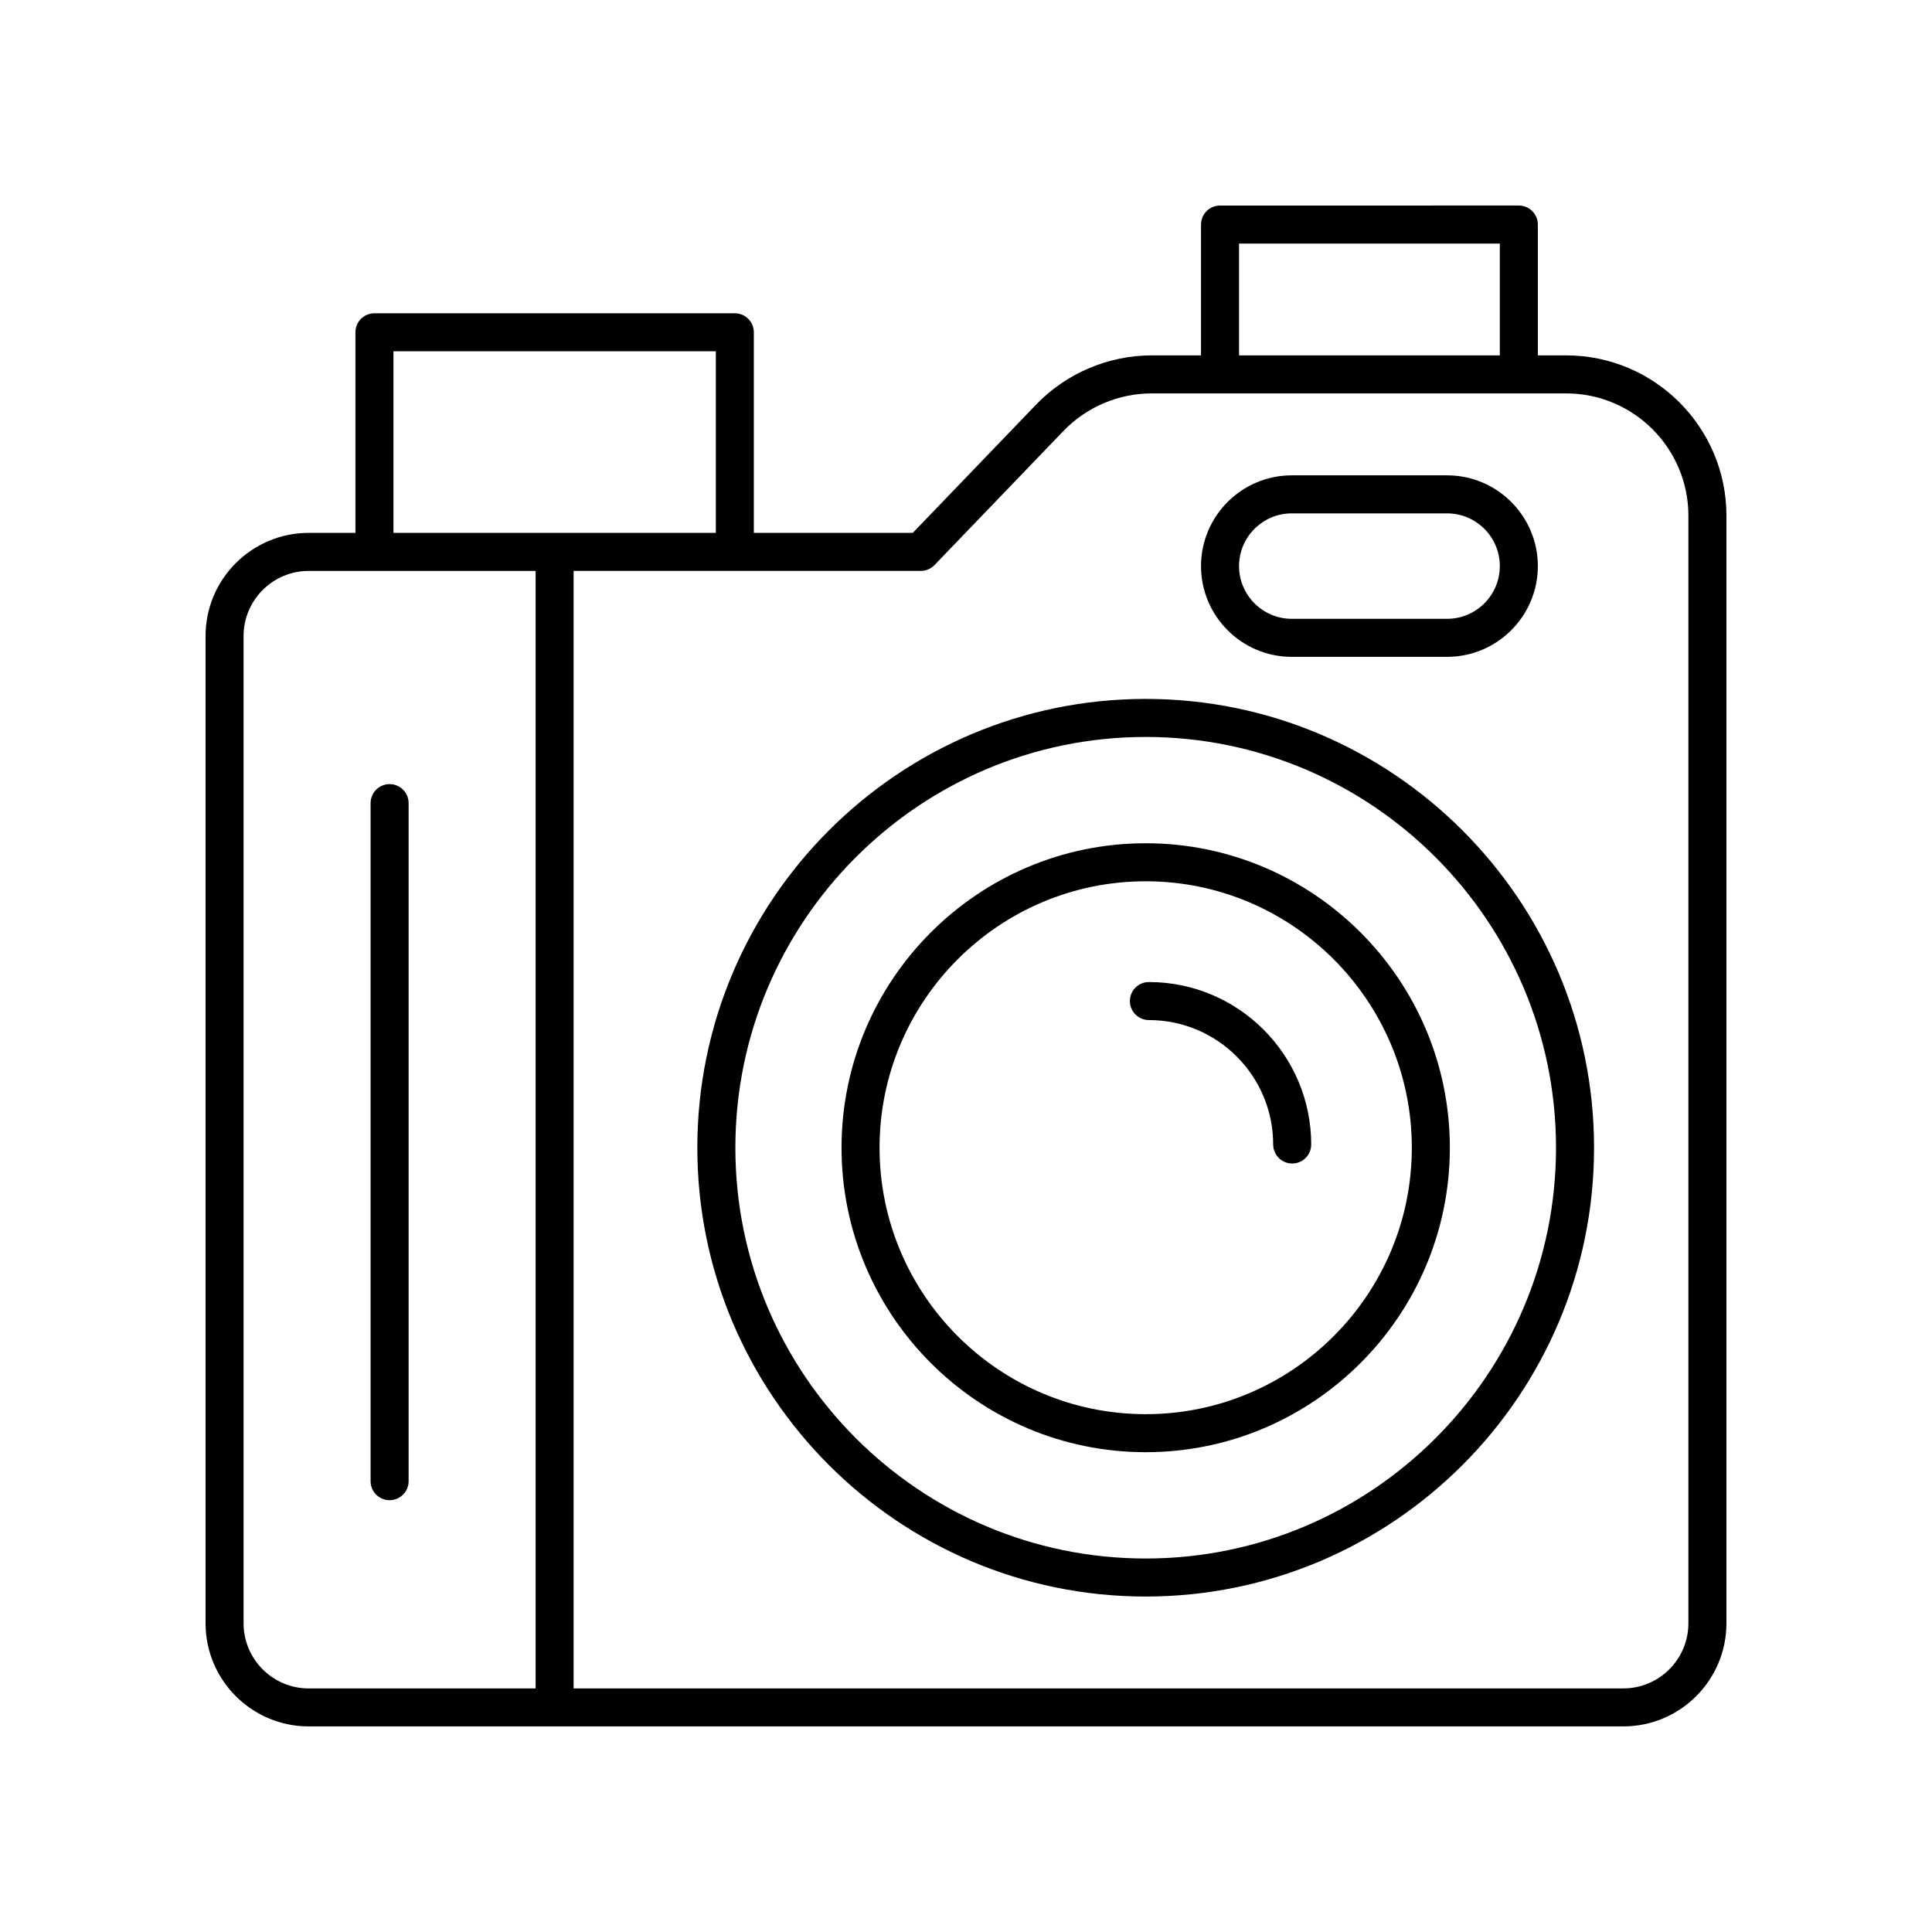 <?xml version="1.0" encoding="UTF-8"?>
<!-- Uploaded to: SVG Repo, www.svgrepo.com, Generator: SVG Repo Mixer Tools -->
<svg fill="#000000" width="800px" height="800px" version="1.1" viewBox="144 144 512 512" xmlns="http://www.w3.org/2000/svg">
 <g>
  <path d="m559.04 238.18h-7.496v-34.672c0-2.781-2.254-5.039-5.039-5.039l-79.184 0.004c-2.781 0-5.039 2.254-5.039 5.039v34.668h-13.078c-11.492 0-22.652 4.754-30.621 13.039l-32.695 34.004-42.113-0.004v-53.16c0-2.781-2.254-5.039-5.039-5.039h-95.504c-2.781 0-5.039 2.254-5.039 5.039v53.16h-12.387c-15.07 0-27.328 12.258-27.328 27.328v261.64c0 15.07 12.258 27.328 27.328 27.328h348.39c15.07 0 27.328-12.258 27.328-27.328v-293.53c0-23.426-19.059-42.48-42.484-42.48zm-86.68-29.633h69.109v29.629l-69.109 0.004zm-224.09 28.547h85.43v48.121l-85.43 0.004zm-39.719 337.1v-261.64c0-9.512 7.738-17.254 17.254-17.254h60.141v296.15h-60.141c-9.516 0-17.254-7.738-17.254-17.25zm382.89 0c0 9.512-7.738 17.25-17.25 17.25h-278.18v-296.15h92.012c1.371 0 2.68-0.559 3.633-1.547l34.18-35.547c6.078-6.32 14.594-9.945 23.359-9.945h109.84c17.871 0 32.406 14.535 32.406 32.406z"/>
  <path d="m447.62 329.22c-65.516 0-118.82 53.355-118.82 118.94s53.301 118.94 118.82 118.94c65.516 0 118.82-53.355 118.82-118.94s-53.301-118.94-118.82-118.94zm0 227.8c-59.961 0-108.74-48.836-108.74-108.86s48.781-108.86 108.74-108.86c59.961 0 108.74 48.832 108.74 108.86s-48.777 108.86-108.74 108.86z"/>
  <path d="m447.62 367.47c-44.445 0-80.605 36.195-80.605 80.688s36.16 80.688 80.605 80.688c44.445 0 80.605-36.195 80.605-80.688 0-44.488-36.16-80.688-80.605-80.688zm0 151.3c-38.891 0-70.527-31.676-70.527-70.613 0-38.934 31.637-70.609 70.527-70.609 38.891 0 70.527 31.676 70.527 70.609s-31.637 70.613-70.527 70.613z"/>
  <path d="m448.47 404.25c-2.781 0-5.039 2.254-5.039 5.039 0 2.781 2.254 5.039 5.039 5.039 18.16 0 32.934 14.793 32.934 32.977 0 2.781 2.254 5.039 5.039 5.039 2.781 0 5.039-2.254 5.039-5.039 0-23.742-19.293-43.055-43.012-43.055z"/>
  <path d="m247.25 351.8c-2.781 0-5.039 2.254-5.039 5.039v179.69c0 2.781 2.254 5.039 5.039 5.039 2.781 0 5.039-2.254 5.039-5.039v-179.69c0-2.781-2.258-5.039-5.039-5.039z"/>
  <path d="m486.33 318.07h41.168c13.258 0 24.047-10.789 24.047-24.051 0-13.258-10.789-24.047-24.047-24.047h-41.168c-13.258 0-24.047 10.789-24.047 24.051 0.004 13.262 10.789 24.047 24.047 24.047zm0-38.02h41.168c7.703 0 13.969 6.269 13.969 13.969 0 7.703-6.269 13.973-13.969 13.973h-41.168c-7.703 0-13.969-6.269-13.969-13.973 0-7.699 6.269-13.969 13.969-13.969z"/>
 </g>
</svg>